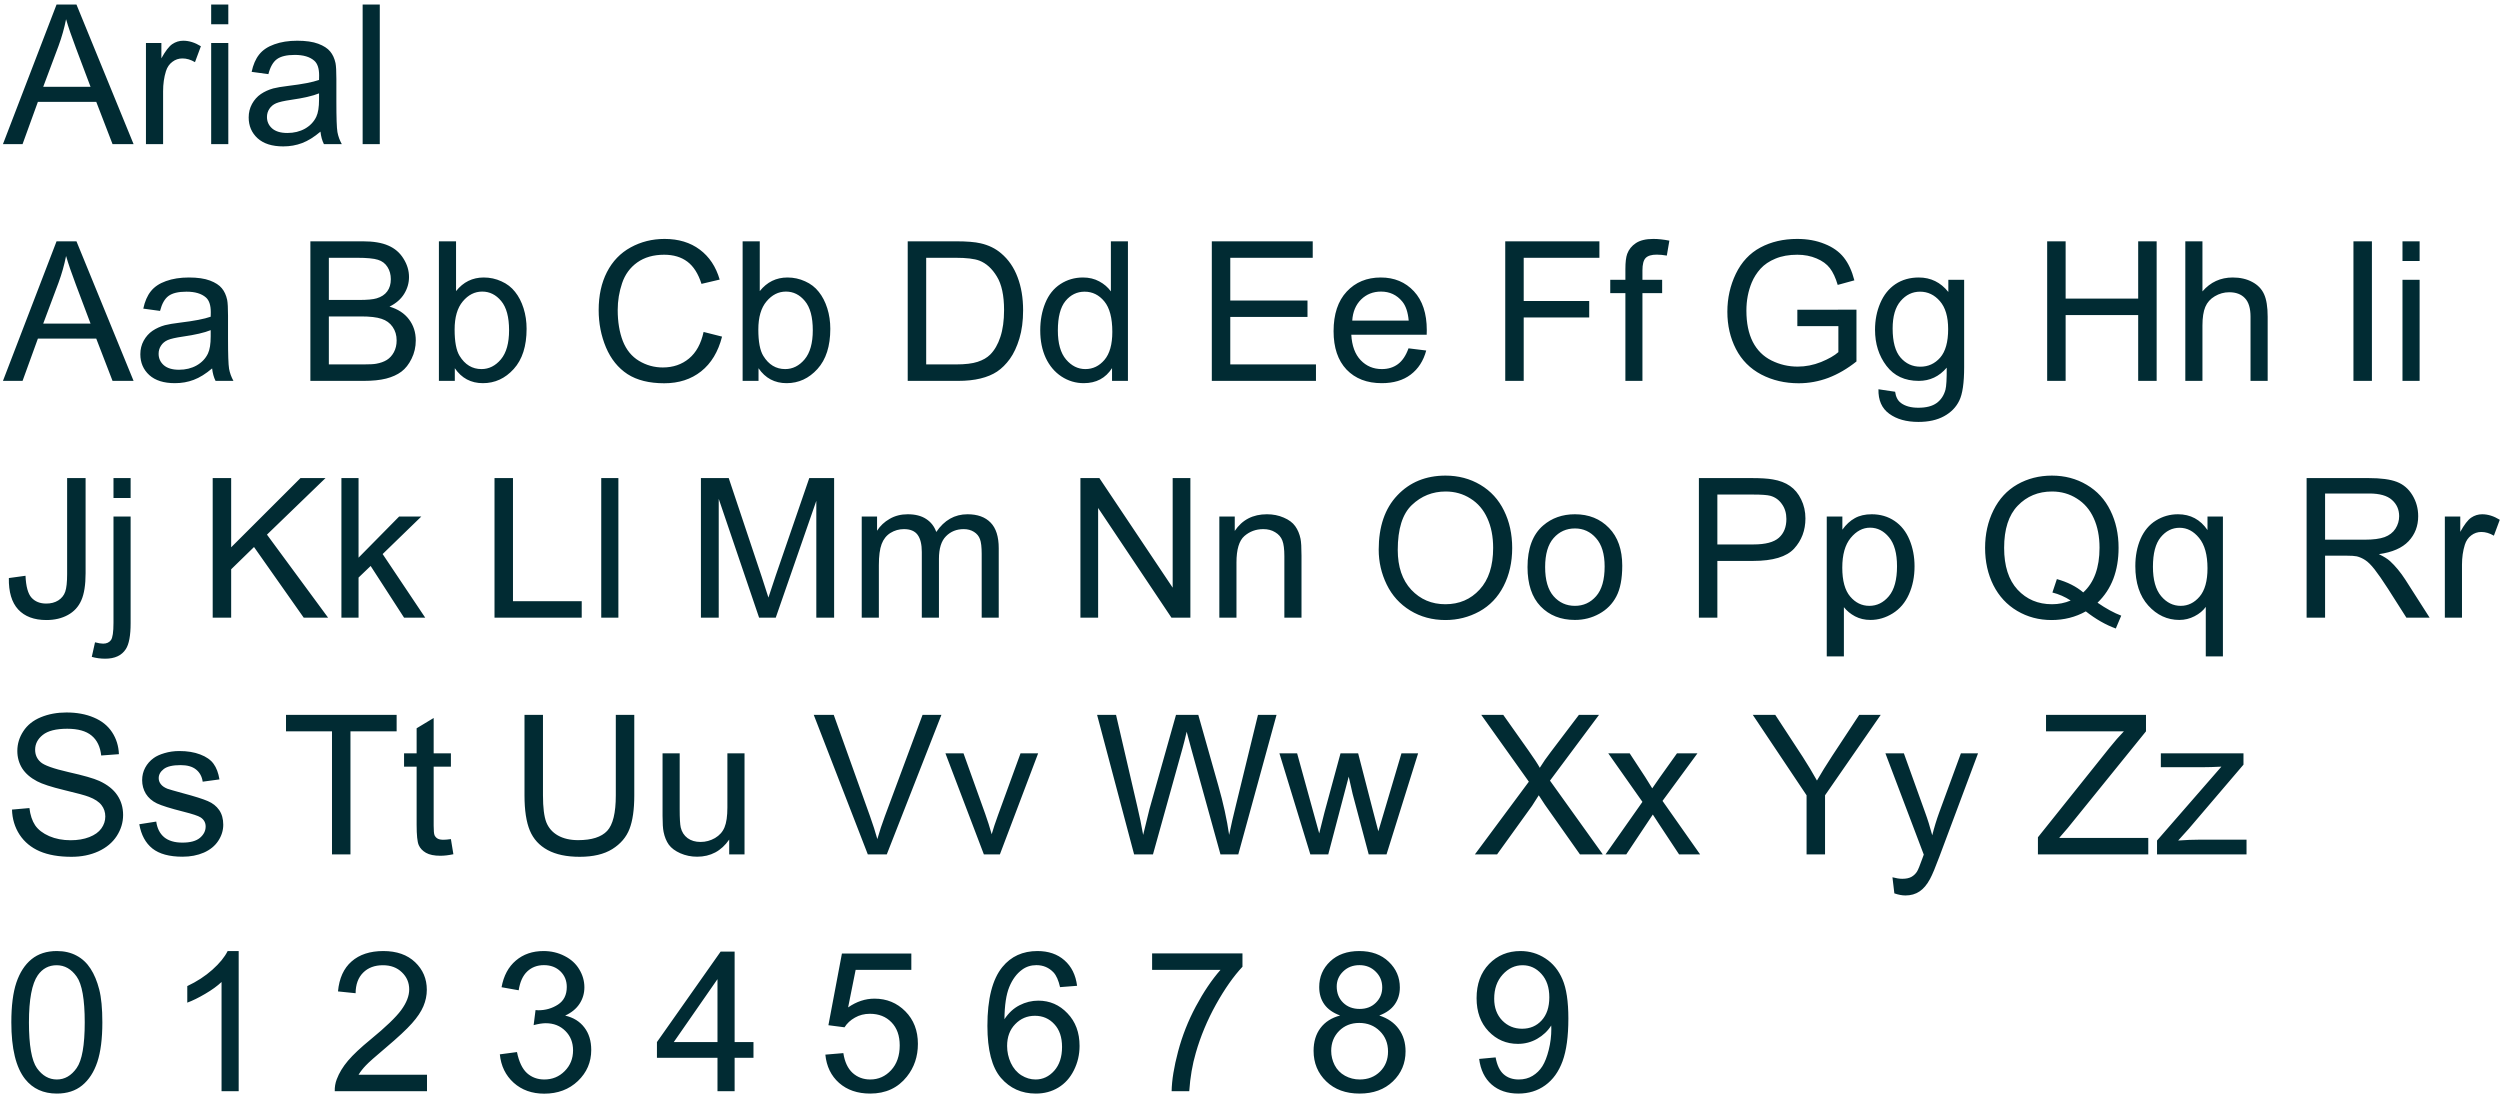<svg xmlns="http://www.w3.org/2000/svg" width="359" height="158" viewBox="0 0 359 158" fill="none"><path d="M0.424 20.695L8.121 0.652H10.979L19.182 20.695H16.16L13.822 14.625H5.441L3.24 20.695H0.424ZM6.207 12.465H13.002L10.91 6.914C10.272 5.228 9.798 3.842 9.488 2.758C9.233 4.043 8.873 5.319 8.408 6.586L6.207 12.465ZM20.959 20.695V6.176H23.174V8.377C23.739 7.347 24.259 6.668 24.732 6.34C25.215 6.012 25.744 5.848 26.318 5.848C27.148 5.848 27.991 6.112 28.848 6.641L28 8.924C27.398 8.568 26.797 8.391 26.195 8.391C25.658 8.391 25.174 8.555 24.746 8.883C24.318 9.202 24.012 9.648 23.83 10.223C23.557 11.098 23.42 12.055 23.42 13.094V20.695H20.959ZM30.324 3.482V0.652H32.785V3.482H30.324ZM30.324 20.695V6.176H32.785V20.695H30.324ZM46.02 18.904C45.108 19.679 44.228 20.226 43.381 20.545C42.542 20.864 41.64 21.023 40.674 21.023C39.079 21.023 37.853 20.636 36.996 19.861C36.139 19.078 35.711 18.079 35.711 16.867C35.711 16.156 35.87 15.509 36.19 14.926C36.518 14.333 36.941 13.859 37.461 13.504C37.99 13.148 38.582 12.88 39.238 12.697C39.721 12.57 40.45 12.447 41.426 12.328C43.413 12.091 44.876 11.809 45.815 11.48C45.824 11.143 45.828 10.929 45.828 10.838C45.828 9.835 45.596 9.129 45.131 8.719C44.502 8.163 43.568 7.885 42.328 7.885C41.171 7.885 40.314 8.09 39.758 8.5C39.211 8.901 38.805 9.617 38.541 10.646L36.135 10.318C36.353 9.288 36.714 8.459 37.215 7.83C37.716 7.192 38.441 6.704 39.389 6.367C40.337 6.021 41.435 5.848 42.684 5.848C43.923 5.848 44.93 5.993 45.705 6.285C46.48 6.577 47.05 6.946 47.414 7.393C47.779 7.83 48.034 8.386 48.18 9.061C48.262 9.48 48.303 10.236 48.303 11.33V14.611C48.303 16.899 48.353 18.348 48.453 18.959C48.562 19.561 48.772 20.139 49.082 20.695H46.512C46.257 20.185 46.092 19.588 46.02 18.904ZM45.815 13.408C44.921 13.773 43.581 14.083 41.795 14.338C40.783 14.484 40.068 14.648 39.648 14.83C39.229 15.012 38.906 15.281 38.678 15.637C38.45 15.983 38.336 16.37 38.336 16.799C38.336 17.455 38.582 18.002 39.074 18.439C39.575 18.877 40.305 19.096 41.262 19.096C42.21 19.096 43.053 18.891 43.791 18.48C44.529 18.061 45.072 17.491 45.418 16.771C45.682 16.215 45.815 15.395 45.815 14.31V13.408ZM52.076 20.695V0.652H54.537V20.695H52.076ZM0.424 54.695L8.121 34.652H10.979L19.182 54.695H16.16L13.822 48.625H5.441L3.24 54.695H0.424ZM6.207 46.465H13.002L10.91 40.914C10.272 39.228 9.798 37.842 9.488 36.758C9.233 38.043 8.873 39.319 8.408 40.586L6.207 46.465ZM30.461 52.904C29.549 53.679 28.67 54.226 27.822 54.545C26.984 54.864 26.081 55.023 25.115 55.023C23.52 55.023 22.294 54.636 21.438 53.861C20.581 53.078 20.152 52.079 20.152 50.867C20.152 50.156 20.312 49.509 20.631 48.926C20.959 48.333 21.383 47.859 21.902 47.504C22.431 47.148 23.023 46.88 23.68 46.697C24.163 46.57 24.892 46.447 25.867 46.328C27.854 46.091 29.317 45.809 30.256 45.48C30.265 45.143 30.27 44.929 30.27 44.838C30.27 43.835 30.037 43.129 29.572 42.719C28.943 42.163 28.009 41.885 26.77 41.885C25.612 41.885 24.755 42.09 24.199 42.5C23.652 42.901 23.247 43.617 22.982 44.647L20.576 44.318C20.795 43.288 21.155 42.459 21.656 41.83C22.158 41.192 22.882 40.704 23.83 40.367C24.778 40.021 25.876 39.848 27.125 39.848C28.365 39.848 29.372 39.993 30.146 40.285C30.921 40.577 31.491 40.946 31.855 41.393C32.22 41.83 32.475 42.386 32.621 43.06C32.703 43.48 32.744 44.236 32.744 45.33V48.611C32.744 50.899 32.794 52.348 32.895 52.959C33.004 53.56 33.214 54.139 33.523 54.695H30.953C30.698 54.185 30.534 53.588 30.461 52.904ZM30.256 47.408C29.363 47.773 28.023 48.083 26.236 48.338C25.225 48.484 24.509 48.648 24.09 48.83C23.671 49.012 23.347 49.281 23.119 49.637C22.891 49.983 22.777 50.37 22.777 50.799C22.777 51.455 23.023 52.002 23.516 52.44C24.017 52.877 24.746 53.096 25.703 53.096C26.651 53.096 27.494 52.891 28.232 52.48C28.971 52.061 29.513 51.492 29.859 50.772C30.124 50.215 30.256 49.395 30.256 48.31V47.408ZM44.57 54.695V34.652H52.09C53.621 34.652 54.847 34.857 55.768 35.268C56.697 35.669 57.422 36.293 57.941 37.141C58.47 37.979 58.734 38.859 58.734 39.779C58.734 40.636 58.502 41.443 58.037 42.199C57.572 42.956 56.87 43.566 55.932 44.031C57.144 44.387 58.074 44.993 58.721 45.85C59.377 46.706 59.705 47.718 59.705 48.885C59.705 49.824 59.505 50.699 59.103 51.51C58.712 52.312 58.224 52.932 57.641 53.369C57.057 53.807 56.324 54.139 55.44 54.367C54.565 54.586 53.489 54.695 52.213 54.695H44.57ZM47.223 43.074H51.557C52.732 43.074 53.575 42.997 54.086 42.842C54.76 42.641 55.266 42.309 55.603 41.844C55.95 41.379 56.123 40.796 56.123 40.094C56.123 39.428 55.964 38.845 55.645 38.344C55.325 37.833 54.87 37.487 54.277 37.305C53.685 37.113 52.669 37.018 51.228 37.018H47.223V43.074ZM47.223 52.33H52.213C53.07 52.33 53.671 52.298 54.018 52.234C54.628 52.125 55.139 51.943 55.549 51.688C55.959 51.432 56.296 51.063 56.56 50.58C56.825 50.088 56.957 49.523 56.957 48.885C56.957 48.137 56.766 47.49 56.383 46.943C56 46.387 55.467 46 54.783 45.781C54.109 45.553 53.133 45.44 51.857 45.44H47.223V52.33ZM65.311 54.695H63.027V34.652H65.488V41.803C66.527 40.499 67.853 39.848 69.467 39.848C70.36 39.848 71.203 40.03 71.996 40.395C72.798 40.75 73.454 41.256 73.965 41.912C74.484 42.559 74.89 43.343 75.182 44.264C75.473 45.184 75.619 46.169 75.619 47.217C75.619 49.705 75.004 51.628 73.773 52.986C72.543 54.344 71.066 55.023 69.344 55.023C67.63 55.023 66.286 54.308 65.311 52.877V54.695ZM65.283 47.326C65.283 49.067 65.52 50.325 65.994 51.1C66.769 52.367 67.817 53 69.139 53C70.214 53 71.144 52.535 71.928 51.605C72.712 50.667 73.103 49.272 73.103 47.422C73.103 45.526 72.725 44.127 71.969 43.225C71.221 42.322 70.314 41.871 69.248 41.871C68.172 41.871 67.243 42.34 66.459 43.279C65.675 44.209 65.283 45.558 65.283 47.326ZM101.035 47.668L103.688 48.338C103.132 50.516 102.129 52.18 100.68 53.328C99.24 54.467 97.476 55.037 95.389 55.037C93.228 55.037 91.469 54.6 90.111 53.725C88.762 52.84 87.732 51.565 87.022 49.897C86.32 48.228 85.969 46.438 85.969 44.523C85.969 42.436 86.365 40.618 87.158 39.068C87.96 37.51 89.095 36.329 90.562 35.527C92.039 34.716 93.662 34.31 95.43 34.31C97.435 34.31 99.121 34.821 100.488 35.842C101.855 36.863 102.808 38.298 103.346 40.148L100.734 40.764C100.27 39.305 99.595 38.243 98.711 37.578C97.827 36.913 96.715 36.58 95.375 36.58C93.835 36.58 92.545 36.949 91.506 37.688C90.476 38.426 89.751 39.419 89.332 40.668C88.913 41.908 88.703 43.188 88.703 44.51C88.703 46.214 88.949 47.704 89.441 48.98C89.943 50.247 90.717 51.195 91.766 51.824C92.814 52.453 93.949 52.768 95.17 52.768C96.656 52.768 97.913 52.339 98.943 51.482C99.973 50.626 100.671 49.354 101.035 47.668ZM108.924 54.695H106.641V34.652H109.102V41.803C110.141 40.499 111.467 39.848 113.08 39.848C113.973 39.848 114.816 40.03 115.609 40.395C116.411 40.75 117.068 41.256 117.578 41.912C118.098 42.559 118.503 43.343 118.795 44.264C119.087 45.184 119.232 46.169 119.232 47.217C119.232 49.705 118.617 51.628 117.387 52.986C116.156 54.344 114.68 55.023 112.957 55.023C111.243 55.023 109.899 54.308 108.924 52.877V54.695ZM108.896 47.326C108.896 49.067 109.133 50.325 109.607 51.1C110.382 52.367 111.43 53 112.752 53C113.827 53 114.757 52.535 115.541 51.605C116.325 50.667 116.717 49.272 116.717 47.422C116.717 45.526 116.339 44.127 115.582 43.225C114.835 42.322 113.928 41.871 112.861 41.871C111.786 41.871 110.856 42.34 110.072 43.279C109.288 44.209 108.896 45.558 108.896 47.326ZM130.348 54.695V34.652H137.252C138.811 34.652 140 34.748 140.82 34.94C141.969 35.204 142.949 35.682 143.76 36.375C144.817 37.268 145.605 38.412 146.125 39.807C146.654 41.192 146.918 42.778 146.918 44.565C146.918 46.087 146.74 47.435 146.385 48.611C146.029 49.787 145.574 50.762 145.018 51.537C144.462 52.303 143.851 52.909 143.186 53.355C142.529 53.793 141.732 54.126 140.793 54.353C139.863 54.581 138.792 54.695 137.58 54.695H130.348ZM133 52.33H137.279C138.601 52.33 139.635 52.207 140.383 51.961C141.139 51.715 141.741 51.368 142.188 50.922C142.816 50.293 143.304 49.45 143.65 48.393C144.006 47.326 144.184 46.036 144.184 44.523C144.184 42.427 143.837 40.818 143.145 39.697C142.461 38.567 141.627 37.81 140.643 37.428C139.932 37.154 138.788 37.018 137.211 37.018H133V52.33ZM159.688 54.695V52.863C158.767 54.303 157.413 55.023 155.627 55.023C154.469 55.023 153.403 54.704 152.428 54.066C151.462 53.428 150.71 52.54 150.172 51.4C149.643 50.252 149.379 48.935 149.379 47.449C149.379 46 149.62 44.688 150.104 43.512C150.587 42.327 151.311 41.42 152.277 40.791C153.243 40.162 154.324 39.848 155.518 39.848C156.393 39.848 157.172 40.035 157.855 40.408C158.539 40.773 159.095 41.251 159.523 41.844V34.652H161.971V54.695H159.688ZM151.908 47.449C151.908 49.309 152.3 50.699 153.084 51.619C153.868 52.54 154.793 53 155.859 53C156.935 53 157.846 52.562 158.594 51.688C159.35 50.803 159.729 49.459 159.729 47.654C159.729 45.667 159.346 44.209 158.58 43.279C157.814 42.35 156.871 41.885 155.75 41.885C154.656 41.885 153.74 42.331 153.002 43.225C152.273 44.118 151.908 45.526 151.908 47.449ZM174.016 54.695V34.652H188.508V37.018H176.668V43.156H187.756V45.508H176.668V52.33H188.973V54.695H174.016ZM202.262 50.02L204.805 50.334C204.404 51.82 203.661 52.973 202.576 53.793C201.492 54.613 200.106 55.023 198.42 55.023C196.296 55.023 194.61 54.372 193.361 53.068C192.122 51.756 191.502 49.919 191.502 47.559C191.502 45.116 192.131 43.22 193.389 41.871C194.646 40.522 196.278 39.848 198.283 39.848C200.225 39.848 201.811 40.508 203.041 41.83C204.271 43.152 204.887 45.011 204.887 47.408C204.887 47.554 204.882 47.773 204.873 48.065H194.045C194.136 49.66 194.587 50.881 195.398 51.728C196.21 52.576 197.221 53 198.434 53C199.336 53 200.106 52.763 200.744 52.289C201.382 51.815 201.888 51.059 202.262 50.02ZM194.182 46.041H202.289C202.18 44.82 201.87 43.904 201.359 43.293C200.576 42.345 199.559 41.871 198.311 41.871C197.18 41.871 196.228 42.249 195.453 43.006C194.688 43.762 194.264 44.774 194.182 46.041ZM216.152 54.695V34.652H229.674V37.018H218.805V43.225H228.211V45.59H218.805V54.695H216.152ZM233.406 54.695V42.09H231.232V40.176H233.406V38.631C233.406 37.656 233.493 36.931 233.666 36.457C233.903 35.819 234.318 35.304 234.91 34.912C235.512 34.511 236.35 34.31 237.426 34.31C238.118 34.31 238.884 34.393 239.723 34.557L239.354 36.703C238.843 36.612 238.36 36.566 237.904 36.566C237.157 36.566 236.628 36.726 236.318 37.045C236.008 37.364 235.854 37.961 235.854 38.836V40.176H238.684V42.09H235.854V54.695H233.406ZM258.098 46.834V44.482L266.588 44.469V51.906C265.285 52.945 263.94 53.729 262.555 54.258C261.169 54.777 259.747 55.037 258.289 55.037C256.32 55.037 254.529 54.618 252.916 53.779C251.312 52.932 250.1 51.71 249.279 50.115C248.459 48.52 248.049 46.738 248.049 44.77C248.049 42.819 248.454 41.001 249.266 39.315C250.086 37.619 251.262 36.361 252.793 35.541C254.324 34.721 256.088 34.31 258.084 34.31C259.533 34.31 260.841 34.547 262.008 35.022C263.184 35.486 264.104 36.138 264.77 36.977C265.435 37.815 265.941 38.909 266.287 40.258L263.895 40.914C263.594 39.893 263.22 39.091 262.773 38.508C262.327 37.925 261.689 37.46 260.859 37.113C260.03 36.758 259.109 36.58 258.098 36.58C256.885 36.58 255.837 36.767 254.953 37.141C254.069 37.505 253.354 37.988 252.807 38.59C252.269 39.191 251.85 39.852 251.549 40.572C251.038 41.812 250.783 43.156 250.783 44.605C250.783 46.392 251.089 47.887 251.699 49.09C252.319 50.293 253.217 51.186 254.393 51.77C255.568 52.353 256.817 52.645 258.139 52.645C259.287 52.645 260.408 52.426 261.502 51.988C262.596 51.542 263.425 51.068 263.99 50.566V46.834H258.098ZM269.746 55.898L272.139 56.254C272.239 56.992 272.517 57.53 272.973 57.867C273.583 58.323 274.417 58.551 275.475 58.551C276.614 58.551 277.493 58.323 278.113 57.867C278.733 57.411 279.152 56.773 279.371 55.953C279.499 55.452 279.558 54.399 279.549 52.795C278.473 54.062 277.133 54.695 275.529 54.695C273.533 54.695 271.988 53.975 270.895 52.535C269.801 51.095 269.254 49.368 269.254 47.353C269.254 45.968 269.505 44.692 270.006 43.525C270.507 42.35 271.232 41.443 272.18 40.805C273.137 40.167 274.258 39.848 275.543 39.848C277.257 39.848 278.669 40.54 279.781 41.926V40.176H282.051V52.727C282.051 54.987 281.818 56.587 281.354 57.525C280.898 58.473 280.169 59.221 279.166 59.768C278.173 60.315 276.947 60.588 275.488 60.588C273.757 60.588 272.357 60.196 271.291 59.412C270.225 58.637 269.71 57.466 269.746 55.898ZM271.783 47.176C271.783 49.081 272.161 50.471 272.918 51.346C273.674 52.221 274.622 52.658 275.762 52.658C276.892 52.658 277.84 52.225 278.605 51.359C279.371 50.484 279.754 49.117 279.754 47.258C279.754 45.48 279.357 44.141 278.564 43.238C277.781 42.336 276.833 41.885 275.721 41.885C274.627 41.885 273.697 42.331 272.932 43.225C272.166 44.109 271.783 45.426 271.783 47.176ZM293.973 54.695V34.652H296.625V42.883H307.043V34.652H309.695V54.695H307.043V45.248H296.625V54.695H293.973ZM313.811 54.695V34.652H316.271V41.844C317.42 40.513 318.869 39.848 320.619 39.848C321.695 39.848 322.629 40.062 323.422 40.49C324.215 40.91 324.78 41.493 325.117 42.24C325.464 42.988 325.637 44.072 325.637 45.494V54.695H323.176V45.494C323.176 44.264 322.907 43.37 322.369 42.815C321.84 42.249 321.089 41.967 320.113 41.967C319.384 41.967 318.696 42.158 318.049 42.541C317.411 42.915 316.955 43.425 316.682 44.072C316.408 44.719 316.271 45.613 316.271 46.752V54.695H313.811ZM337.955 54.695V34.652H340.607V54.695H337.955ZM344.996 37.482V34.652H347.457V37.482H344.996ZM344.996 54.695V40.176H347.457V54.695H344.996ZM1.271 83.008L3.664 82.68C3.728 84.211 4.015 85.259 4.525 85.824C5.036 86.389 5.742 86.672 6.645 86.672C7.31 86.672 7.884 86.522 8.367 86.221C8.85 85.911 9.183 85.496 9.365 84.977C9.548 84.448 9.639 83.609 9.639 82.461V68.652H12.291V82.311C12.291 83.988 12.086 85.287 11.676 86.207C11.275 87.128 10.632 87.829 9.748 88.312C8.873 88.796 7.843 89.037 6.658 89.037C4.899 89.037 3.55 88.531 2.611 87.519C1.682 86.508 1.235 85.004 1.271 83.008ZM16.297 71.51V68.652H18.758V71.51H16.297ZM13.18 94.328L13.645 92.236C14.137 92.364 14.524 92.428 14.807 92.428C15.308 92.428 15.682 92.259 15.928 91.922C16.174 91.594 16.297 90.764 16.297 89.434V74.176H18.758V89.488C18.758 91.275 18.525 92.519 18.061 93.221C17.468 94.132 16.484 94.588 15.107 94.588C14.442 94.588 13.8 94.501 13.18 94.328ZM30.543 88.695V68.652H33.195V78.592L43.148 68.652H46.744L38.336 76.773L47.113 88.695H43.613L36.477 78.551L33.195 81.75V88.695H30.543ZM49.027 88.695V68.652H51.488V80.082L57.312 74.176H60.498L54.947 79.562L61.059 88.695H58.023L53.225 81.272L51.488 82.939V88.695H49.027ZM71.012 88.695V68.652H73.664V86.33H83.535V88.695H71.012ZM86.338 88.695V68.652H88.799V88.695H86.338ZM100.652 88.695V68.652H104.645L109.389 82.844C109.826 84.165 110.145 85.154 110.346 85.811C110.574 85.081 110.929 84.01 111.412 82.598L116.211 68.652H119.779V88.695H117.223V71.92L111.398 88.695H109.006L103.209 71.633V88.695H100.652ZM123.744 88.695V74.176H125.945V76.213C126.401 75.502 127.007 74.932 127.764 74.504C128.52 74.066 129.382 73.848 130.348 73.848C131.423 73.848 132.303 74.071 132.986 74.518C133.679 74.964 134.167 75.588 134.449 76.391C135.598 74.695 137.092 73.848 138.934 73.848C140.374 73.848 141.481 74.249 142.256 75.051C143.031 75.844 143.418 77.07 143.418 78.728V88.695H140.971V79.549C140.971 78.564 140.889 77.858 140.725 77.43C140.57 76.992 140.283 76.641 139.863 76.377C139.444 76.113 138.952 75.981 138.387 75.981C137.366 75.981 136.518 76.322 135.844 77.006C135.169 77.68 134.832 78.765 134.832 80.26V88.695H132.371V79.262C132.371 78.168 132.171 77.348 131.77 76.801C131.368 76.254 130.712 75.981 129.801 75.981C129.108 75.981 128.465 76.163 127.873 76.527C127.29 76.892 126.866 77.425 126.602 78.127C126.337 78.829 126.205 79.841 126.205 81.162V88.695H123.744ZM155.148 88.695V68.652H157.869L168.396 84.389V68.652H170.939V88.695H168.219L157.691 72.945V88.695H155.148ZM175.096 88.695V74.176H177.311V76.24C178.377 74.645 179.917 73.848 181.932 73.848C182.807 73.848 183.609 74.007 184.338 74.326C185.076 74.636 185.628 75.046 185.992 75.557C186.357 76.067 186.612 76.673 186.758 77.375C186.849 77.831 186.895 78.628 186.895 79.768V88.695H184.434V79.863C184.434 78.861 184.338 78.113 184.146 77.621C183.955 77.12 183.613 76.723 183.121 76.432C182.638 76.131 182.068 75.981 181.412 75.981C180.364 75.981 179.457 76.313 178.691 76.978C177.935 77.644 177.557 78.906 177.557 80.766V88.695H175.096ZM197.982 78.934C197.982 75.607 198.876 73.005 200.662 71.127C202.449 69.24 204.755 68.297 207.58 68.297C209.43 68.297 211.098 68.739 212.584 69.623C214.07 70.507 215.2 71.742 215.975 73.328C216.758 74.905 217.15 76.696 217.15 78.701C217.15 80.734 216.74 82.552 215.92 84.156C215.1 85.76 213.938 86.977 212.434 87.807C210.93 88.627 209.307 89.037 207.566 89.037C205.68 89.037 203.993 88.581 202.508 87.67C201.022 86.758 199.896 85.514 199.131 83.938C198.365 82.361 197.982 80.693 197.982 78.934ZM200.717 78.975C200.717 81.39 201.364 83.295 202.658 84.689C203.962 86.075 205.593 86.768 207.553 86.768C209.549 86.768 211.189 86.066 212.475 84.662C213.769 83.258 214.416 81.267 214.416 78.688C214.416 77.056 214.138 75.634 213.582 74.422C213.035 73.201 212.229 72.257 211.162 71.592C210.105 70.917 208.915 70.58 207.594 70.58C205.716 70.58 204.098 71.227 202.74 72.522C201.391 73.807 200.717 75.958 200.717 78.975ZM219.352 81.436C219.352 78.747 220.099 76.755 221.594 75.461C222.842 74.385 224.365 73.848 226.16 73.848C228.156 73.848 229.788 74.504 231.055 75.816C232.322 77.12 232.955 78.924 232.955 81.231C232.955 83.099 232.673 84.571 232.107 85.647C231.551 86.713 230.736 87.542 229.66 88.135C228.594 88.727 227.427 89.023 226.16 89.023C224.128 89.023 222.482 88.372 221.225 87.068C219.976 85.765 219.352 83.887 219.352 81.436ZM221.881 81.436C221.881 83.295 222.286 84.689 223.098 85.619C223.909 86.54 224.93 87 226.16 87C227.382 87 228.398 86.535 229.209 85.606C230.02 84.676 230.426 83.258 230.426 81.353C230.426 79.558 230.016 78.2 229.195 77.279C228.384 76.35 227.372 75.885 226.16 75.885C224.93 75.885 223.909 76.345 223.098 77.266C222.286 78.186 221.881 79.576 221.881 81.436ZM243.961 88.695V68.652H251.521C252.852 68.652 253.868 68.716 254.57 68.844C255.555 69.008 256.38 69.322 257.045 69.787C257.71 70.243 258.243 70.885 258.645 71.715C259.055 72.544 259.26 73.456 259.26 74.449C259.26 76.154 258.717 77.598 257.633 78.783C256.548 79.959 254.589 80.547 251.754 80.547H246.613V88.695H243.961ZM246.613 78.182H251.795C253.508 78.182 254.725 77.863 255.445 77.225C256.165 76.587 256.525 75.689 256.525 74.531C256.525 73.693 256.311 72.977 255.883 72.385C255.464 71.783 254.908 71.387 254.215 71.195C253.768 71.077 252.943 71.018 251.74 71.018H246.613V78.182ZM262.322 94.26V74.176H264.564V76.062C265.093 75.324 265.69 74.773 266.355 74.408C267.021 74.034 267.827 73.848 268.775 73.848C270.015 73.848 271.109 74.167 272.057 74.805C273.005 75.443 273.72 76.345 274.203 77.512C274.686 78.669 274.928 79.941 274.928 81.326C274.928 82.812 274.659 84.152 274.121 85.346C273.592 86.531 272.818 87.442 271.797 88.08C270.785 88.709 269.719 89.023 268.598 89.023C267.777 89.023 267.039 88.85 266.383 88.504C265.736 88.158 265.202 87.72 264.783 87.191V94.26H262.322ZM264.551 81.518C264.551 83.386 264.929 84.767 265.686 85.66C266.442 86.553 267.358 87 268.434 87C269.527 87 270.462 86.54 271.236 85.619C272.02 84.689 272.412 83.254 272.412 81.312C272.412 79.462 272.029 78.077 271.264 77.156C270.507 76.236 269.6 75.775 268.543 75.775C267.495 75.775 266.565 76.268 265.754 77.252C264.952 78.227 264.551 79.649 264.551 81.518ZM301.205 86.549C302.436 87.397 303.57 88.016 304.609 88.408L303.83 90.254C302.39 89.734 300.954 88.914 299.523 87.793C298.038 88.622 296.397 89.037 294.602 89.037C292.788 89.037 291.143 88.6 289.666 87.725C288.189 86.85 287.05 85.619 286.248 84.033C285.455 82.447 285.059 80.661 285.059 78.674C285.059 76.696 285.46 74.896 286.262 73.273C287.064 71.651 288.203 70.416 289.68 69.568C291.165 68.721 292.824 68.297 294.656 68.297C296.507 68.297 298.174 68.739 299.66 69.623C301.146 70.498 302.276 71.728 303.051 73.314C303.835 74.891 304.227 76.673 304.227 78.66C304.227 80.31 303.976 81.796 303.475 83.117C302.973 84.43 302.217 85.574 301.205 86.549ZM295.367 83.158C296.898 83.587 298.161 84.225 299.154 85.072C300.713 83.65 301.492 81.513 301.492 78.66C301.492 77.038 301.214 75.62 300.658 74.408C300.111 73.196 299.305 72.257 298.238 71.592C297.181 70.917 295.992 70.58 294.67 70.58C292.692 70.58 291.051 71.259 289.748 72.617C288.445 73.966 287.793 75.985 287.793 78.674C287.793 81.281 288.436 83.281 289.721 84.676C291.015 86.07 292.665 86.768 294.67 86.768C295.618 86.768 296.511 86.59 297.35 86.234C296.52 85.697 295.645 85.314 294.725 85.086L295.367 83.158ZM316.75 94.26V87.15C316.367 87.688 315.829 88.135 315.137 88.49C314.453 88.846 313.724 89.023 312.949 89.023C311.227 89.023 309.741 88.335 308.492 86.959C307.253 85.583 306.633 83.696 306.633 81.299C306.633 79.841 306.883 78.533 307.385 77.375C307.895 76.217 308.629 75.342 309.586 74.75C310.552 74.148 311.609 73.848 312.758 73.848C314.553 73.848 315.966 74.604 316.996 76.117V74.176H319.211V94.26H316.75ZM309.162 81.394C309.162 83.263 309.554 84.667 310.338 85.606C311.122 86.535 312.061 87 313.154 87C314.202 87 315.105 86.558 315.861 85.674C316.618 84.781 316.996 83.427 316.996 81.613C316.996 79.681 316.595 78.227 315.793 77.252C315 76.277 314.066 75.789 312.99 75.789C311.924 75.789 311.017 76.245 310.27 77.156C309.531 78.059 309.162 79.471 309.162 81.394ZM331.229 88.695V68.652H340.115C341.902 68.652 343.26 68.835 344.189 69.199C345.119 69.555 345.862 70.188 346.418 71.1C346.974 72.011 347.252 73.018 347.252 74.121C347.252 75.543 346.792 76.742 345.871 77.717C344.951 78.692 343.529 79.312 341.605 79.576C342.307 79.913 342.84 80.246 343.205 80.574C343.98 81.285 344.714 82.174 345.406 83.24L348.893 88.695H345.557L342.904 84.525C342.13 83.322 341.492 82.402 340.99 81.764C340.489 81.126 340.038 80.679 339.637 80.424C339.245 80.169 338.844 79.991 338.434 79.891C338.133 79.827 337.641 79.795 336.957 79.795H333.881V88.695H331.229ZM333.881 77.498H339.582C340.794 77.498 341.742 77.375 342.426 77.129C343.109 76.874 343.629 76.473 343.984 75.926C344.34 75.37 344.518 74.768 344.518 74.121C344.518 73.173 344.171 72.394 343.479 71.783C342.795 71.172 341.71 70.867 340.225 70.867H333.881V77.498ZM351.08 88.695V74.176H353.295V76.377C353.86 75.347 354.38 74.668 354.854 74.34C355.337 74.012 355.865 73.848 356.439 73.848C357.269 73.848 358.112 74.112 358.969 74.641L358.121 76.924C357.52 76.568 356.918 76.391 356.316 76.391C355.779 76.391 355.296 76.555 354.867 76.883C354.439 77.202 354.133 77.648 353.951 78.223C353.678 79.098 353.541 80.055 353.541 81.094V88.695H351.08ZM1.723 116.256L4.225 116.037C4.343 117.04 4.617 117.865 5.045 118.512C5.482 119.15 6.157 119.669 7.068 120.07C7.98 120.462 9.005 120.658 10.145 120.658C11.156 120.658 12.05 120.508 12.824 120.207C13.599 119.906 14.173 119.496 14.547 118.977C14.93 118.448 15.121 117.874 15.121 117.254C15.121 116.625 14.939 116.078 14.574 115.613C14.21 115.139 13.608 114.743 12.77 114.424C12.232 114.214 11.042 113.891 9.201 113.453C7.36 113.007 6.07 112.587 5.332 112.195C4.375 111.694 3.66 111.074 3.186 110.336C2.721 109.589 2.488 108.755 2.488 107.834C2.488 106.822 2.775 105.879 3.35 105.004C3.924 104.12 4.762 103.45 5.865 102.994C6.968 102.538 8.194 102.311 9.543 102.311C11.029 102.311 12.337 102.552 13.467 103.035C14.606 103.509 15.481 104.211 16.092 105.141C16.703 106.07 17.031 107.123 17.076 108.299L14.533 108.49C14.396 107.223 13.932 106.266 13.139 105.619C12.355 104.972 11.193 104.648 9.652 104.648C8.048 104.648 6.877 104.945 6.139 105.537C5.41 106.12 5.045 106.827 5.045 107.656C5.045 108.376 5.305 108.969 5.824 109.434C6.335 109.898 7.665 110.377 9.816 110.869C11.977 111.352 13.458 111.776 14.26 112.141C15.426 112.678 16.288 113.362 16.844 114.191C17.4 115.012 17.678 115.96 17.678 117.035C17.678 118.102 17.372 119.109 16.762 120.057C16.151 120.995 15.271 121.729 14.123 122.258C12.984 122.777 11.699 123.037 10.268 123.037C8.454 123.037 6.932 122.773 5.701 122.244C4.48 121.715 3.518 120.923 2.816 119.865C2.124 118.799 1.759 117.596 1.723 116.256ZM20.002 118.361L22.436 117.979C22.572 118.954 22.951 119.701 23.57 120.221C24.199 120.74 25.074 121 26.195 121C27.326 121 28.164 120.772 28.711 120.316C29.258 119.852 29.531 119.309 29.531 118.689C29.531 118.133 29.29 117.696 28.807 117.377C28.469 117.158 27.631 116.88 26.291 116.543C24.486 116.087 23.233 115.695 22.531 115.367C21.838 115.03 21.31 114.57 20.945 113.986C20.59 113.394 20.412 112.742 20.412 112.031C20.412 111.384 20.558 110.787 20.85 110.24C21.15 109.684 21.556 109.224 22.066 108.859C22.449 108.577 22.969 108.34 23.625 108.148C24.29 107.948 25.001 107.848 25.758 107.848C26.897 107.848 27.895 108.012 28.752 108.34C29.618 108.668 30.256 109.115 30.666 109.68C31.076 110.236 31.359 110.983 31.514 111.922L29.107 112.25C28.998 111.503 28.679 110.919 28.15 110.5C27.631 110.081 26.893 109.871 25.936 109.871C24.805 109.871 23.999 110.058 23.516 110.432C23.033 110.805 22.791 111.243 22.791 111.744C22.791 112.063 22.891 112.35 23.092 112.605C23.292 112.87 23.607 113.089 24.035 113.262C24.281 113.353 25.006 113.562 26.209 113.891C27.95 114.355 29.162 114.738 29.846 115.039C30.538 115.331 31.081 115.759 31.473 116.324C31.865 116.889 32.06 117.591 32.06 118.43C32.06 119.25 31.819 120.025 31.336 120.754C30.862 121.474 30.174 122.035 29.271 122.436C28.369 122.827 27.348 123.023 26.209 123.023C24.322 123.023 22.882 122.632 21.889 121.848C20.904 121.064 20.275 119.902 20.002 118.361ZM47.674 122.695V105.018H41.07V102.652H56.957V105.018H50.326V122.695H47.674ZM64.75 120.494L65.106 122.668C64.413 122.814 63.793 122.887 63.246 122.887C62.353 122.887 61.66 122.745 61.168 122.463C60.676 122.18 60.329 121.811 60.129 121.355C59.928 120.891 59.828 119.92 59.828 118.443V110.09H58.023V108.176H59.828V104.58L62.275 103.104V108.176H64.75V110.09H62.275V118.58C62.275 119.282 62.316 119.733 62.398 119.934C62.49 120.134 62.631 120.294 62.822 120.412C63.023 120.531 63.305 120.59 63.67 120.59C63.943 120.59 64.303 120.558 64.75 120.494ZM88.43 102.652H91.082V114.232C91.082 116.247 90.854 117.846 90.398 119.031C89.943 120.216 89.118 121.182 87.924 121.93C86.739 122.668 85.18 123.037 83.248 123.037C81.37 123.037 79.835 122.714 78.641 122.066C77.447 121.419 76.594 120.485 76.084 119.264C75.574 118.033 75.318 116.356 75.318 114.232V102.652H77.971V114.219C77.971 115.96 78.13 117.245 78.449 118.074C78.777 118.895 79.333 119.528 80.117 119.975C80.91 120.421 81.876 120.645 83.016 120.645C84.966 120.645 86.356 120.202 87.186 119.318C88.015 118.434 88.43 116.734 88.43 114.219V102.652ZM104.713 122.695V120.562C103.583 122.203 102.047 123.023 100.105 123.023C99.249 123.023 98.447 122.859 97.699 122.531C96.961 122.203 96.409 121.793 96.045 121.301C95.689 120.799 95.439 120.189 95.293 119.469C95.193 118.986 95.143 118.22 95.143 117.172V108.176H97.603V116.229C97.603 117.514 97.654 118.38 97.754 118.826C97.909 119.473 98.237 119.984 98.738 120.357C99.24 120.722 99.859 120.904 100.598 120.904C101.336 120.904 102.029 120.717 102.676 120.344C103.323 119.961 103.779 119.446 104.043 118.799C104.316 118.143 104.453 117.195 104.453 115.955V108.176H106.914V122.695H104.713ZM124.619 122.695L116.854 102.652H119.725L124.934 117.213C125.353 118.38 125.704 119.473 125.986 120.494C126.296 119.4 126.656 118.307 127.066 117.213L132.48 102.652H135.188L127.34 122.695H124.619ZM141.285 122.695L135.762 108.176H138.359L141.477 116.871C141.814 117.81 142.124 118.785 142.406 119.797C142.625 119.031 142.93 118.111 143.322 117.035L146.549 108.176H149.078L143.582 122.695H141.285ZM162.859 122.695L157.541 102.652H160.262L163.311 115.791C163.639 117.167 163.921 118.535 164.158 119.893C164.669 117.751 164.969 116.516 165.061 116.188L168.875 102.652H172.074L174.945 112.797C175.665 115.312 176.185 117.678 176.504 119.893C176.759 118.626 177.092 117.172 177.502 115.531L180.646 102.652H183.312L177.816 122.695H175.26L171.035 107.424C170.68 106.148 170.47 105.364 170.406 105.072C170.197 105.993 170.001 106.777 169.818 107.424L165.566 122.695H162.859ZM188.166 122.695L183.723 108.176H186.266L188.576 116.557L189.438 119.674C189.474 119.519 189.725 118.521 190.189 116.68L192.5 108.176H195.029L197.203 116.598L197.928 119.373L198.762 116.57L201.25 108.176H203.643L199.104 122.695H196.547L194.236 114L193.676 111.525L190.736 122.695H188.166ZM211.791 122.695L219.543 112.25L212.707 102.652H215.865L219.502 107.793C220.258 108.859 220.796 109.68 221.115 110.254C221.562 109.525 222.09 108.764 222.701 107.971L226.734 102.652H229.619L222.578 112.1L230.166 122.695H226.885L221.84 115.545C221.557 115.135 221.266 114.688 220.965 114.205C220.518 114.934 220.199 115.436 220.008 115.709L214.977 122.695H211.791ZM230.549 122.695L235.854 115.148L230.945 108.176H234.021L236.25 111.58C236.669 112.227 237.007 112.77 237.262 113.207C237.663 112.605 238.032 112.072 238.369 111.607L240.816 108.176H243.756L238.738 115.012L244.139 122.695H241.117L238.137 118.184L237.344 116.967L233.529 122.695H230.549ZM259.424 122.695V114.205L251.699 102.652H254.926L258.877 108.695C259.606 109.826 260.285 110.956 260.914 112.086C261.516 111.038 262.245 109.857 263.102 108.545L266.984 102.652H270.074L262.076 114.205V122.695H259.424ZM272.029 128.287L271.756 125.977C272.294 126.122 272.763 126.195 273.164 126.195C273.711 126.195 274.148 126.104 274.477 125.922C274.805 125.74 275.074 125.484 275.283 125.156C275.438 124.91 275.689 124.299 276.035 123.324C276.081 123.188 276.154 122.987 276.254 122.723L270.744 108.176H273.396L276.418 116.584C276.81 117.65 277.161 118.771 277.471 119.947C277.753 118.817 278.09 117.714 278.482 116.639L281.586 108.176H284.047L278.523 122.941C277.931 124.536 277.471 125.635 277.143 126.236C276.705 127.048 276.204 127.64 275.639 128.014C275.074 128.396 274.399 128.588 273.615 128.588C273.141 128.588 272.613 128.488 272.029 128.287ZM292.646 122.695V120.234L302.914 107.396C303.643 106.485 304.336 105.692 304.992 105.018H293.809V102.652H308.164V105.018L296.912 118.922L295.695 120.33H308.492V122.695H292.646ZM309.75 122.695V120.699L318.992 110.09C317.944 110.145 317.019 110.172 316.217 110.172H310.297V108.176H322.164V109.803L314.303 119.018L312.785 120.699C313.888 120.617 314.923 120.576 315.889 120.576H322.602V122.695H309.75ZM1.627 146.811C1.627 144.441 1.868 142.536 2.352 141.096C2.844 139.646 3.568 138.53 4.525 137.746C5.492 136.962 6.704 136.57 8.162 136.57C9.238 136.57 10.181 136.789 10.992 137.227C11.803 137.655 12.473 138.279 13.002 139.1C13.531 139.911 13.945 140.904 14.246 142.08C14.547 143.247 14.697 144.824 14.697 146.811C14.697 149.162 14.456 151.062 13.973 152.512C13.49 153.952 12.765 155.068 11.799 155.861C10.842 156.645 9.63 157.037 8.162 157.037C6.23 157.037 4.712 156.344 3.609 154.959C2.288 153.291 1.627 150.575 1.627 146.811ZM4.156 146.811C4.156 150.101 4.539 152.293 5.305 153.387C6.079 154.471 7.032 155.014 8.162 155.014C9.292 155.014 10.24 154.467 11.006 153.373C11.781 152.279 12.168 150.092 12.168 146.811C12.168 143.511 11.781 141.319 11.006 140.234C10.24 139.15 9.283 138.607 8.135 138.607C7.005 138.607 6.102 139.086 5.428 140.043C4.58 141.264 4.156 143.52 4.156 146.811ZM34.275 156.695H31.814V141.014C31.222 141.579 30.443 142.144 29.477 142.709C28.52 143.274 27.658 143.698 26.893 143.98V141.602C28.269 140.954 29.472 140.171 30.502 139.25C31.532 138.329 32.261 137.436 32.69 136.57H34.275V156.695ZM61.318 154.33V156.695H48.07C48.052 156.103 48.148 155.533 48.357 154.986C48.695 154.084 49.232 153.195 49.971 152.32C50.718 151.445 51.794 150.434 53.197 149.285C55.376 147.499 56.848 146.086 57.613 145.047C58.379 143.999 58.762 143.01 58.762 142.08C58.762 141.105 58.411 140.285 57.709 139.619C57.016 138.945 56.109 138.607 54.988 138.607C53.803 138.607 52.855 138.963 52.145 139.674C51.434 140.385 51.074 141.369 51.065 142.627L48.535 142.367C48.708 140.48 49.36 139.045 50.49 138.061C51.62 137.067 53.138 136.57 55.043 136.57C56.966 136.57 58.488 137.104 59.609 138.17C60.73 139.236 61.291 140.558 61.291 142.135C61.291 142.937 61.127 143.725 60.799 144.5C60.471 145.275 59.924 146.09 59.158 146.947C58.402 147.804 57.139 148.98 55.371 150.475C53.895 151.714 52.947 152.557 52.527 153.004C52.108 153.441 51.762 153.883 51.488 154.33H61.318ZM71.777 151.404L74.238 151.076C74.521 152.471 74.999 153.478 75.674 154.098C76.357 154.708 77.187 155.014 78.162 155.014C79.32 155.014 80.295 154.613 81.088 153.811C81.89 153.008 82.291 152.015 82.291 150.83C82.291 149.7 81.922 148.77 81.184 148.041C80.445 147.303 79.507 146.934 78.367 146.934C77.902 146.934 77.324 147.025 76.631 147.207L76.904 145.047C77.068 145.065 77.201 145.074 77.301 145.074C78.349 145.074 79.292 144.801 80.131 144.254C80.969 143.707 81.389 142.864 81.389 141.725C81.389 140.822 81.083 140.075 80.473 139.482C79.862 138.89 79.074 138.594 78.107 138.594C77.15 138.594 76.353 138.895 75.715 139.496C75.077 140.098 74.667 141 74.484 142.203L72.023 141.766C72.324 140.116 73.008 138.84 74.074 137.938C75.141 137.026 76.467 136.57 78.053 136.57C79.147 136.57 80.154 136.807 81.074 137.281C81.995 137.746 82.697 138.384 83.18 139.195C83.672 140.007 83.918 140.868 83.918 141.779C83.918 142.645 83.686 143.434 83.221 144.145C82.756 144.855 82.068 145.421 81.156 145.84C82.341 146.113 83.262 146.683 83.918 147.549C84.574 148.406 84.902 149.481 84.902 150.775C84.902 152.525 84.264 154.011 82.988 155.232C81.712 156.445 80.099 157.051 78.148 157.051C76.389 157.051 74.926 156.527 73.76 155.479C72.602 154.43 71.941 153.072 71.777 151.404ZM103.031 156.695V151.896H94.336V149.641L103.482 136.652H105.492V149.641H108.199V151.896H105.492V156.695H103.031ZM103.031 149.641V140.604L96.756 149.641H103.031ZM118.521 151.445L121.105 151.227C121.297 152.484 121.739 153.432 122.432 154.07C123.133 154.699 123.977 155.014 124.961 155.014C126.146 155.014 127.148 154.567 127.969 153.674C128.789 152.781 129.199 151.596 129.199 150.119C129.199 148.715 128.803 147.608 128.01 146.797C127.226 145.986 126.196 145.58 124.92 145.58C124.127 145.58 123.411 145.762 122.773 146.127C122.135 146.482 121.634 146.947 121.27 147.521L118.959 147.221L120.9 136.926H130.867V139.277H122.869L121.789 144.664C122.992 143.826 124.255 143.406 125.576 143.406C127.326 143.406 128.803 144.012 130.006 145.225C131.209 146.437 131.811 147.995 131.811 149.9C131.811 151.714 131.282 153.282 130.225 154.604C128.939 156.226 127.185 157.037 124.961 157.037C123.138 157.037 121.648 156.527 120.49 155.506C119.342 154.485 118.686 153.132 118.521 151.445ZM154.67 141.561L152.223 141.752C152.004 140.786 151.694 140.084 151.293 139.646C150.628 138.945 149.807 138.594 148.832 138.594C148.048 138.594 147.36 138.812 146.768 139.25C145.993 139.815 145.382 140.64 144.936 141.725C144.489 142.809 144.257 144.354 144.238 146.359C144.831 145.457 145.555 144.787 146.412 144.35C147.269 143.912 148.167 143.693 149.105 143.693C150.746 143.693 152.141 144.299 153.289 145.512C154.447 146.715 155.025 148.273 155.025 150.188C155.025 151.445 154.752 152.617 154.205 153.701C153.667 154.777 152.924 155.602 151.977 156.176C151.029 156.75 149.953 157.037 148.75 157.037C146.699 157.037 145.027 156.285 143.732 154.781C142.438 153.268 141.791 150.78 141.791 147.316C141.791 143.443 142.507 140.626 143.938 138.867C145.186 137.336 146.868 136.57 148.982 136.57C150.559 136.57 151.849 137.012 152.852 137.896C153.863 138.781 154.469 140.002 154.67 141.561ZM144.621 150.201C144.621 151.049 144.799 151.86 145.154 152.635C145.519 153.41 146.025 154.002 146.672 154.412C147.319 154.813 147.998 155.014 148.709 155.014C149.748 155.014 150.641 154.594 151.389 153.756C152.136 152.917 152.51 151.778 152.51 150.338C152.51 148.952 152.141 147.863 151.402 147.07C150.664 146.268 149.734 145.867 148.613 145.867C147.501 145.867 146.558 146.268 145.783 147.07C145.008 147.863 144.621 148.907 144.621 150.201ZM165.443 139.277V136.912H178.418V138.826C177.142 140.184 175.875 141.989 174.617 144.24C173.368 146.492 172.402 148.807 171.719 151.186C171.227 152.863 170.912 154.699 170.775 156.695H168.246C168.273 155.118 168.583 153.214 169.176 150.98C169.768 148.747 170.616 146.596 171.719 144.527C172.831 142.449 174.011 140.699 175.26 139.277H165.443ZM192.445 145.826C191.424 145.452 190.668 144.919 190.176 144.227C189.684 143.534 189.438 142.704 189.438 141.738C189.438 140.28 189.962 139.054 191.01 138.061C192.058 137.067 193.452 136.57 195.193 136.57C196.943 136.57 198.352 137.081 199.418 138.102C200.484 139.113 201.018 140.348 201.018 141.807C201.018 142.736 200.771 143.548 200.279 144.24C199.796 144.924 199.058 145.452 198.064 145.826C199.295 146.227 200.229 146.874 200.867 147.768C201.514 148.661 201.838 149.727 201.838 150.967C201.838 152.68 201.232 154.12 200.02 155.287C198.807 156.454 197.212 157.037 195.234 157.037C193.257 157.037 191.661 156.454 190.449 155.287C189.237 154.111 188.631 152.648 188.631 150.898C188.631 149.595 188.959 148.506 189.615 147.631C190.281 146.747 191.224 146.145 192.445 145.826ZM191.953 141.656C191.953 142.604 192.258 143.379 192.869 143.98C193.48 144.582 194.273 144.883 195.248 144.883C196.196 144.883 196.971 144.587 197.572 143.994C198.183 143.393 198.488 142.659 198.488 141.793C198.488 140.891 198.174 140.134 197.545 139.523C196.925 138.904 196.15 138.594 195.221 138.594C194.282 138.594 193.503 138.895 192.883 139.496C192.263 140.098 191.953 140.818 191.953 141.656ZM191.16 150.912C191.16 151.614 191.324 152.293 191.652 152.949C191.99 153.605 192.486 154.116 193.143 154.48C193.799 154.836 194.505 155.014 195.262 155.014C196.438 155.014 197.408 154.635 198.174 153.879C198.939 153.122 199.322 152.161 199.322 150.994C199.322 149.809 198.926 148.829 198.133 148.055C197.349 147.28 196.365 146.893 195.18 146.893C194.022 146.893 193.061 147.275 192.295 148.041C191.538 148.807 191.16 149.764 191.16 150.912ZM212.406 152.061L214.771 151.842C214.972 152.954 215.355 153.76 215.92 154.262C216.485 154.763 217.21 155.014 218.094 155.014C218.85 155.014 219.511 154.84 220.076 154.494C220.65 154.148 221.12 153.688 221.484 153.113C221.849 152.53 222.154 151.746 222.4 150.762C222.646 149.777 222.77 148.775 222.77 147.754C222.77 147.645 222.765 147.48 222.756 147.262C222.264 148.046 221.589 148.684 220.732 149.176C219.885 149.659 218.964 149.9 217.971 149.9C216.312 149.9 214.908 149.299 213.76 148.096C212.611 146.893 212.037 145.307 212.037 143.338C212.037 141.305 212.634 139.669 213.828 138.43C215.031 137.19 216.535 136.57 218.34 136.57C219.643 136.57 220.833 136.921 221.908 137.623C222.993 138.325 223.813 139.327 224.369 140.631C224.934 141.925 225.217 143.803 225.217 146.264C225.217 148.825 224.939 150.867 224.383 152.389C223.827 153.902 222.997 155.055 221.895 155.848C220.801 156.641 219.516 157.037 218.039 157.037C216.471 157.037 215.191 156.604 214.197 155.738C213.204 154.863 212.607 153.637 212.406 152.061ZM222.482 143.215C222.482 141.802 222.104 140.681 221.348 139.852C220.6 139.022 219.698 138.607 218.641 138.607C217.547 138.607 216.594 139.054 215.783 139.947C214.972 140.84 214.566 141.998 214.566 143.42C214.566 144.696 214.949 145.735 215.715 146.537C216.49 147.33 217.442 147.727 218.572 147.727C219.712 147.727 220.646 147.33 221.375 146.537C222.113 145.735 222.482 144.628 222.482 143.215Z" fill="#012B33"></path></svg>